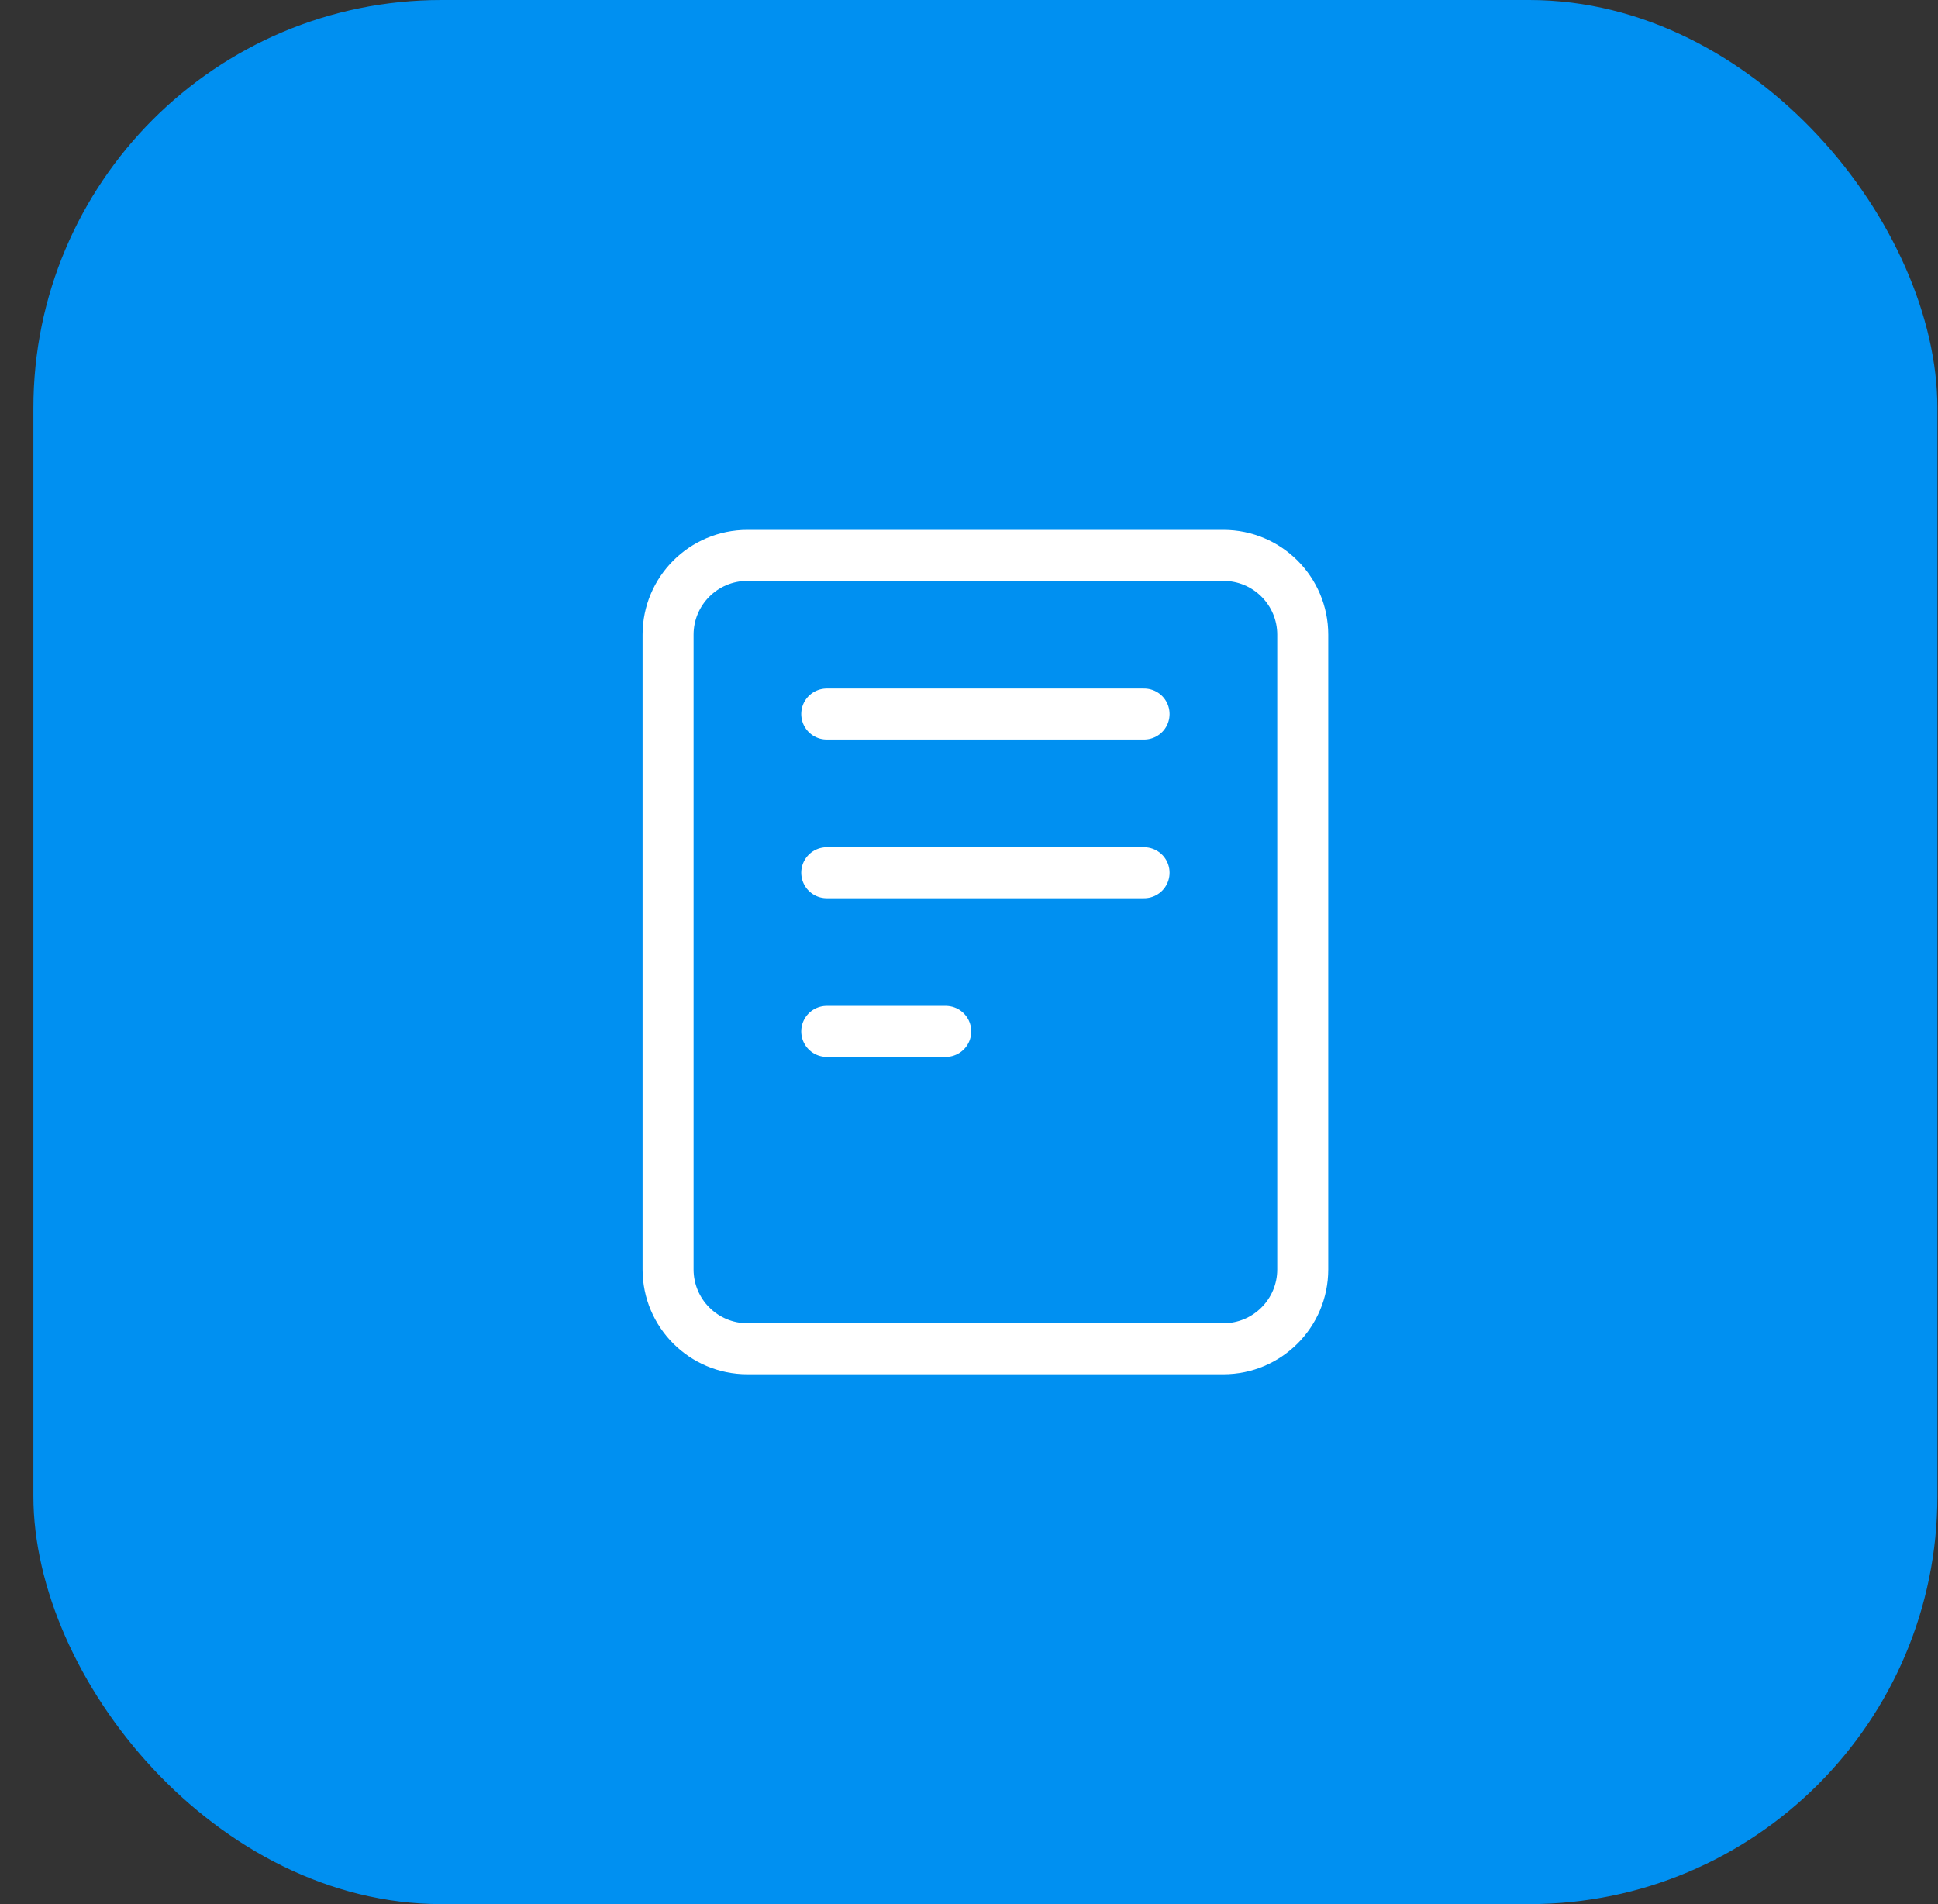 <svg xmlns="http://www.w3.org/2000/svg" width="57" height="56" viewBox="0 0 57 56" fill="none"><rect x="0" y="0" width="57" height="56" fill="#333333" stroke="none"/><rect x="0.982" width="56" height="56" rx="12" fill="#0090F1"></rect><path d="M24.316 21H33.649M24.316 25.667H33.649M24.316 30.334H27.816M21.983 39.667H35.983C37.271 39.667 38.316 38.622 38.316 37.334V18.667C38.316 17.378 37.271 16.334 35.983 16.334H21.983C20.694 16.334 19.649 17.378 19.649 18.667V37.334C19.649 38.622 20.694 39.667 21.983 39.667Z" stroke="white" stroke-width="1.5" stroke-linecap="round" stroke-linejoin="round"></path></svg>